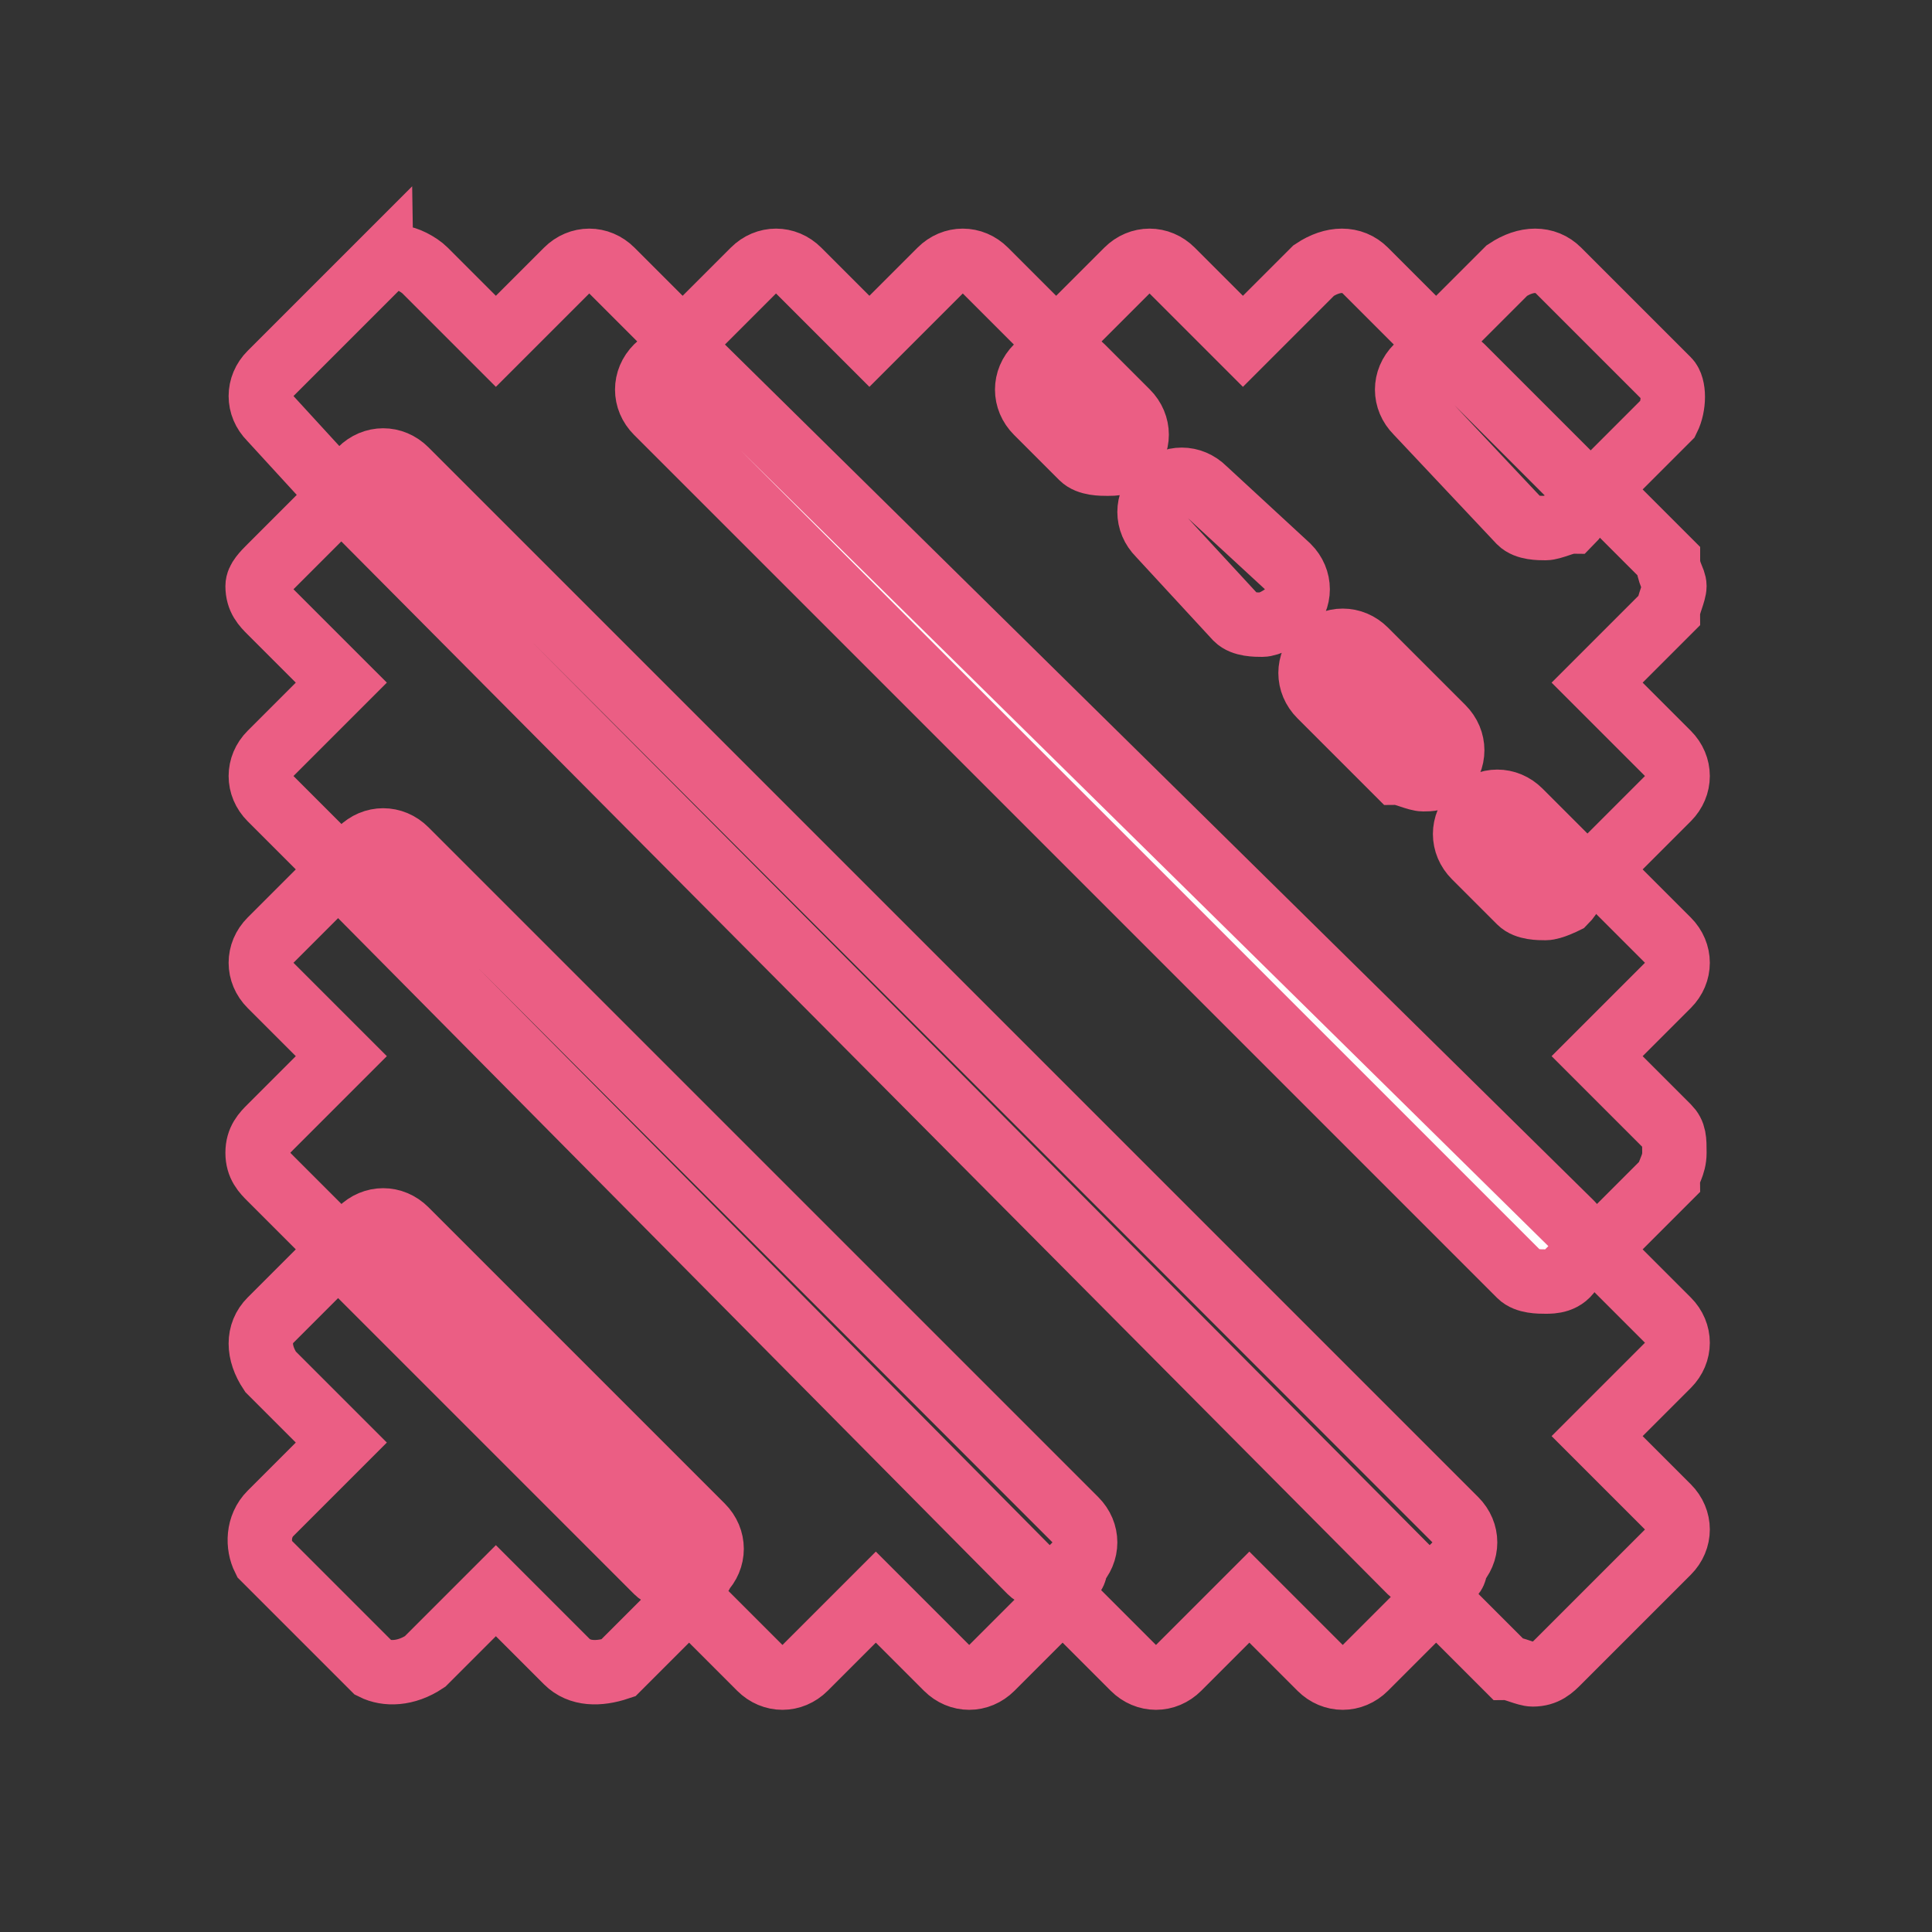 <?xml version="1.0" encoding="UTF-8"?>
<svg xmlns="http://www.w3.org/2000/svg" xmlns:xlink="http://www.w3.org/1999/xlink" version="1.1" id="Calque_1" x="0px" y="0px" width="30px" height="30px" viewBox="0 0 30 30" style="enable-background:new 0 0 30 30;" xml:space="preserve">
<rect x="0" y="0" width="30" height="30" fill="#333333" stroke="none"/>
<style type="text/css">
	.st0{fill:none;stroke:#EB5E84;stroke-miterlimit:10;}
	.st1{fill:#FFFFFF;stroke:#EB5E84;stroke-miterlimit:10;}
</style>
<path class="st0" d="M23.8,26c-0.1,0-0.3-0.1-0.4-0.1l-1.1-1.1l-1.1,1.1c-0.2,0.2-0.5,0.2-0.7,0l-1.1-1.1l-1.1,1.1  c-0.2,0.2-0.5,0.2-0.7,0l-1.1-1.1l-1.1,1.1c-0.2,0.2-0.5,0.2-0.7,0l-1.1-1.1l-1.1,1.1c-0.2,0.2-0.5,0.2-0.7,0l-1.1-1.1l-1.1,1.1  C9.3,26,9,26,8.8,25.8l-1.1-1.1l-1.1,1.1C6.3,26,6,26,5.8,25.9l-1.7-1.7C4,24,4,23.7,4.2,23.5l1.1-1.1l-1.1-1.1  C4,21,4,20.7,4.2,20.5l1.1-1.1l-1.1-1.1C4.1,18.2,4,18.1,4,17.9s0.1-0.3,0.2-0.4l1.1-1.1l-1.1-1.1c-0.2-0.2-0.2-0.5,0-0.7l1.1-1.1  l-1.1-1.1c-0.2-0.2-0.2-0.5,0-0.7l1.1-1.1L4.2,9.5C4.1,9.4,4,9.3,4,9.1C4,9,4.1,8.9,4.2,8.8l1.1-1.1L4.2,6.5C4,6.3,4,6,4.2,5.8  l1.7-1.7C5.9,4.1,6,4,6.2,4c0.1,0,0.3,0.1,0.4,0.2l1.1,1.1l1.1-1.1C9,4,9.3,4,9.5,4.2l1.1,1.1l1.1-1.1c0.2-0.2,0.5-0.2,0.7,0  l1.1,1.1l1.1-1.1c0.2-0.2,0.5-0.2,0.7,0l1.1,1.1l1.1-1.1C17.7,4,18,4,18.2,4.2l1.1,1.1l1.1-1.1C20.7,4,21,4,21.2,4.2l1.1,1.1  l1.1-1.1C23.7,4,24,4,24.2,4.2l1.7,1.7C26,6,26,6.3,25.9,6.5l-1.1,1.1l1.1,1.1C25.9,8.9,26,9,26,9.1s-0.1,0.3-0.1,0.4l-1.1,1.1  l1.1,1.1c0.2,0.2,0.2,0.5,0,0.7l-1.1,1.1l1.1,1.1c0.2,0.2,0.2,0.5,0,0.7l-1.1,1.1l1.1,1.1c0.1,0.1,0.1,0.2,0.1,0.4s-0.1,0.3-0.1,0.4  l-1.1,1.1l1.1,1.1c0.2,0.2,0.2,0.5,0,0.7l-1.1,1.1l1.1,1.1c0.2,0.2,0.2,0.5,0,0.7l-1.7,1.7C24.1,25.9,24,26,23.8,26z"></path>
<path class="st0" d="M24,8.2c-0.1,0-0.3,0-0.4-0.1L22,6.4c-0.2-0.2-0.2-0.5,0-0.7s0.5-0.2,0.7,0l1.7,1.7c0.2,0.2,0.2,0.5,0,0.7  C24.3,8.1,24.1,8.2,24,8.2"></path>
<path class="st1" d="M17.2,7.2c-0.1,0-0.3,0-0.4-0.1l-0.7-0.7c-0.2-0.2-0.2-0.5,0-0.7c0.2-0.2,0.5-0.2,0.7,0l0.7,0.7  c0.2,0.2,0.2,0.5,0,0.7C17.4,7.2,17.3,7.2,17.2,7.2"></path>
<path class="st0" d="M22.1,12.1c-0.1,0-0.3-0.1-0.4-0.1l-1.2-1.2c-0.2-0.2-0.2-0.5,0-0.7s0.5-0.2,0.7,0l1.2,1.2  c0.2,0.2,0.2,0.5,0,0.7C22.3,12.1,22.2,12.1,22.1,12.1 M19.6,9.7c-0.1,0-0.3,0-0.4-0.1L18,8.3c-0.2-0.2-0.2-0.5,0-0.7s0.5-0.2,0.7,0  L20,8.8c0.2,0.2,0.2,0.5,0,0.7C19.9,9.6,19.7,9.7,19.6,9.7"></path>
<path class="st0" d="M24,14.1c-0.1,0-0.3,0-0.4-0.1l-0.7-0.7c-0.2-0.2-0.2-0.5,0-0.7s0.5-0.2,0.7,0l0.7,0.7c0.2,0.2,0.2,0.5,0,0.7  C24.3,14,24.1,14.1,24,14.1"></path>
<path class="st1" d="M24,19.9c-0.1,0-0.3,0-0.4-0.1L10.2,6.4c-0.2-0.2-0.2-0.5,0-0.7s0.5-0.2,0.7,0L24.4,19c0.2,0.2,0.2,0.5,0,0.7  C24.3,19.9,24.1,19.9,24,19.9"></path>
<path class="st0" d="M22.3,24.5c-0.1,0-0.3,0-0.4-0.1L5.6,8c-0.2-0.2-0.2-0.5,0-0.7s0.5-0.2,0.7,0l16.3,16.3c0.2,0.2,0.2,0.5,0,0.7  C22.6,24.5,22.5,24.5,22.3,24.5"></path>
<path class="st0" d="M16.4,24.5c-0.1,0-0.3,0-0.4-0.1L5.6,13.9c-0.2-0.2-0.2-0.5,0-0.7s0.5-0.2,0.7,0l10.4,10.4  c0.2,0.2,0.2,0.5,0,0.7C16.7,24.5,16.6,24.5,16.4,24.5"></path>
<path class="st1" d="M10.6,24.5c-0.1,0-0.3,0-0.4-0.1l-4.6-4.6c-0.2-0.2-0.2-0.5,0-0.7s0.5-0.2,0.7,0l4.6,4.6c0.2,0.2,0.2,0.5,0,0.7  C10.9,24.5,10.7,24.5,10.6,24.5"></path>
</svg>
